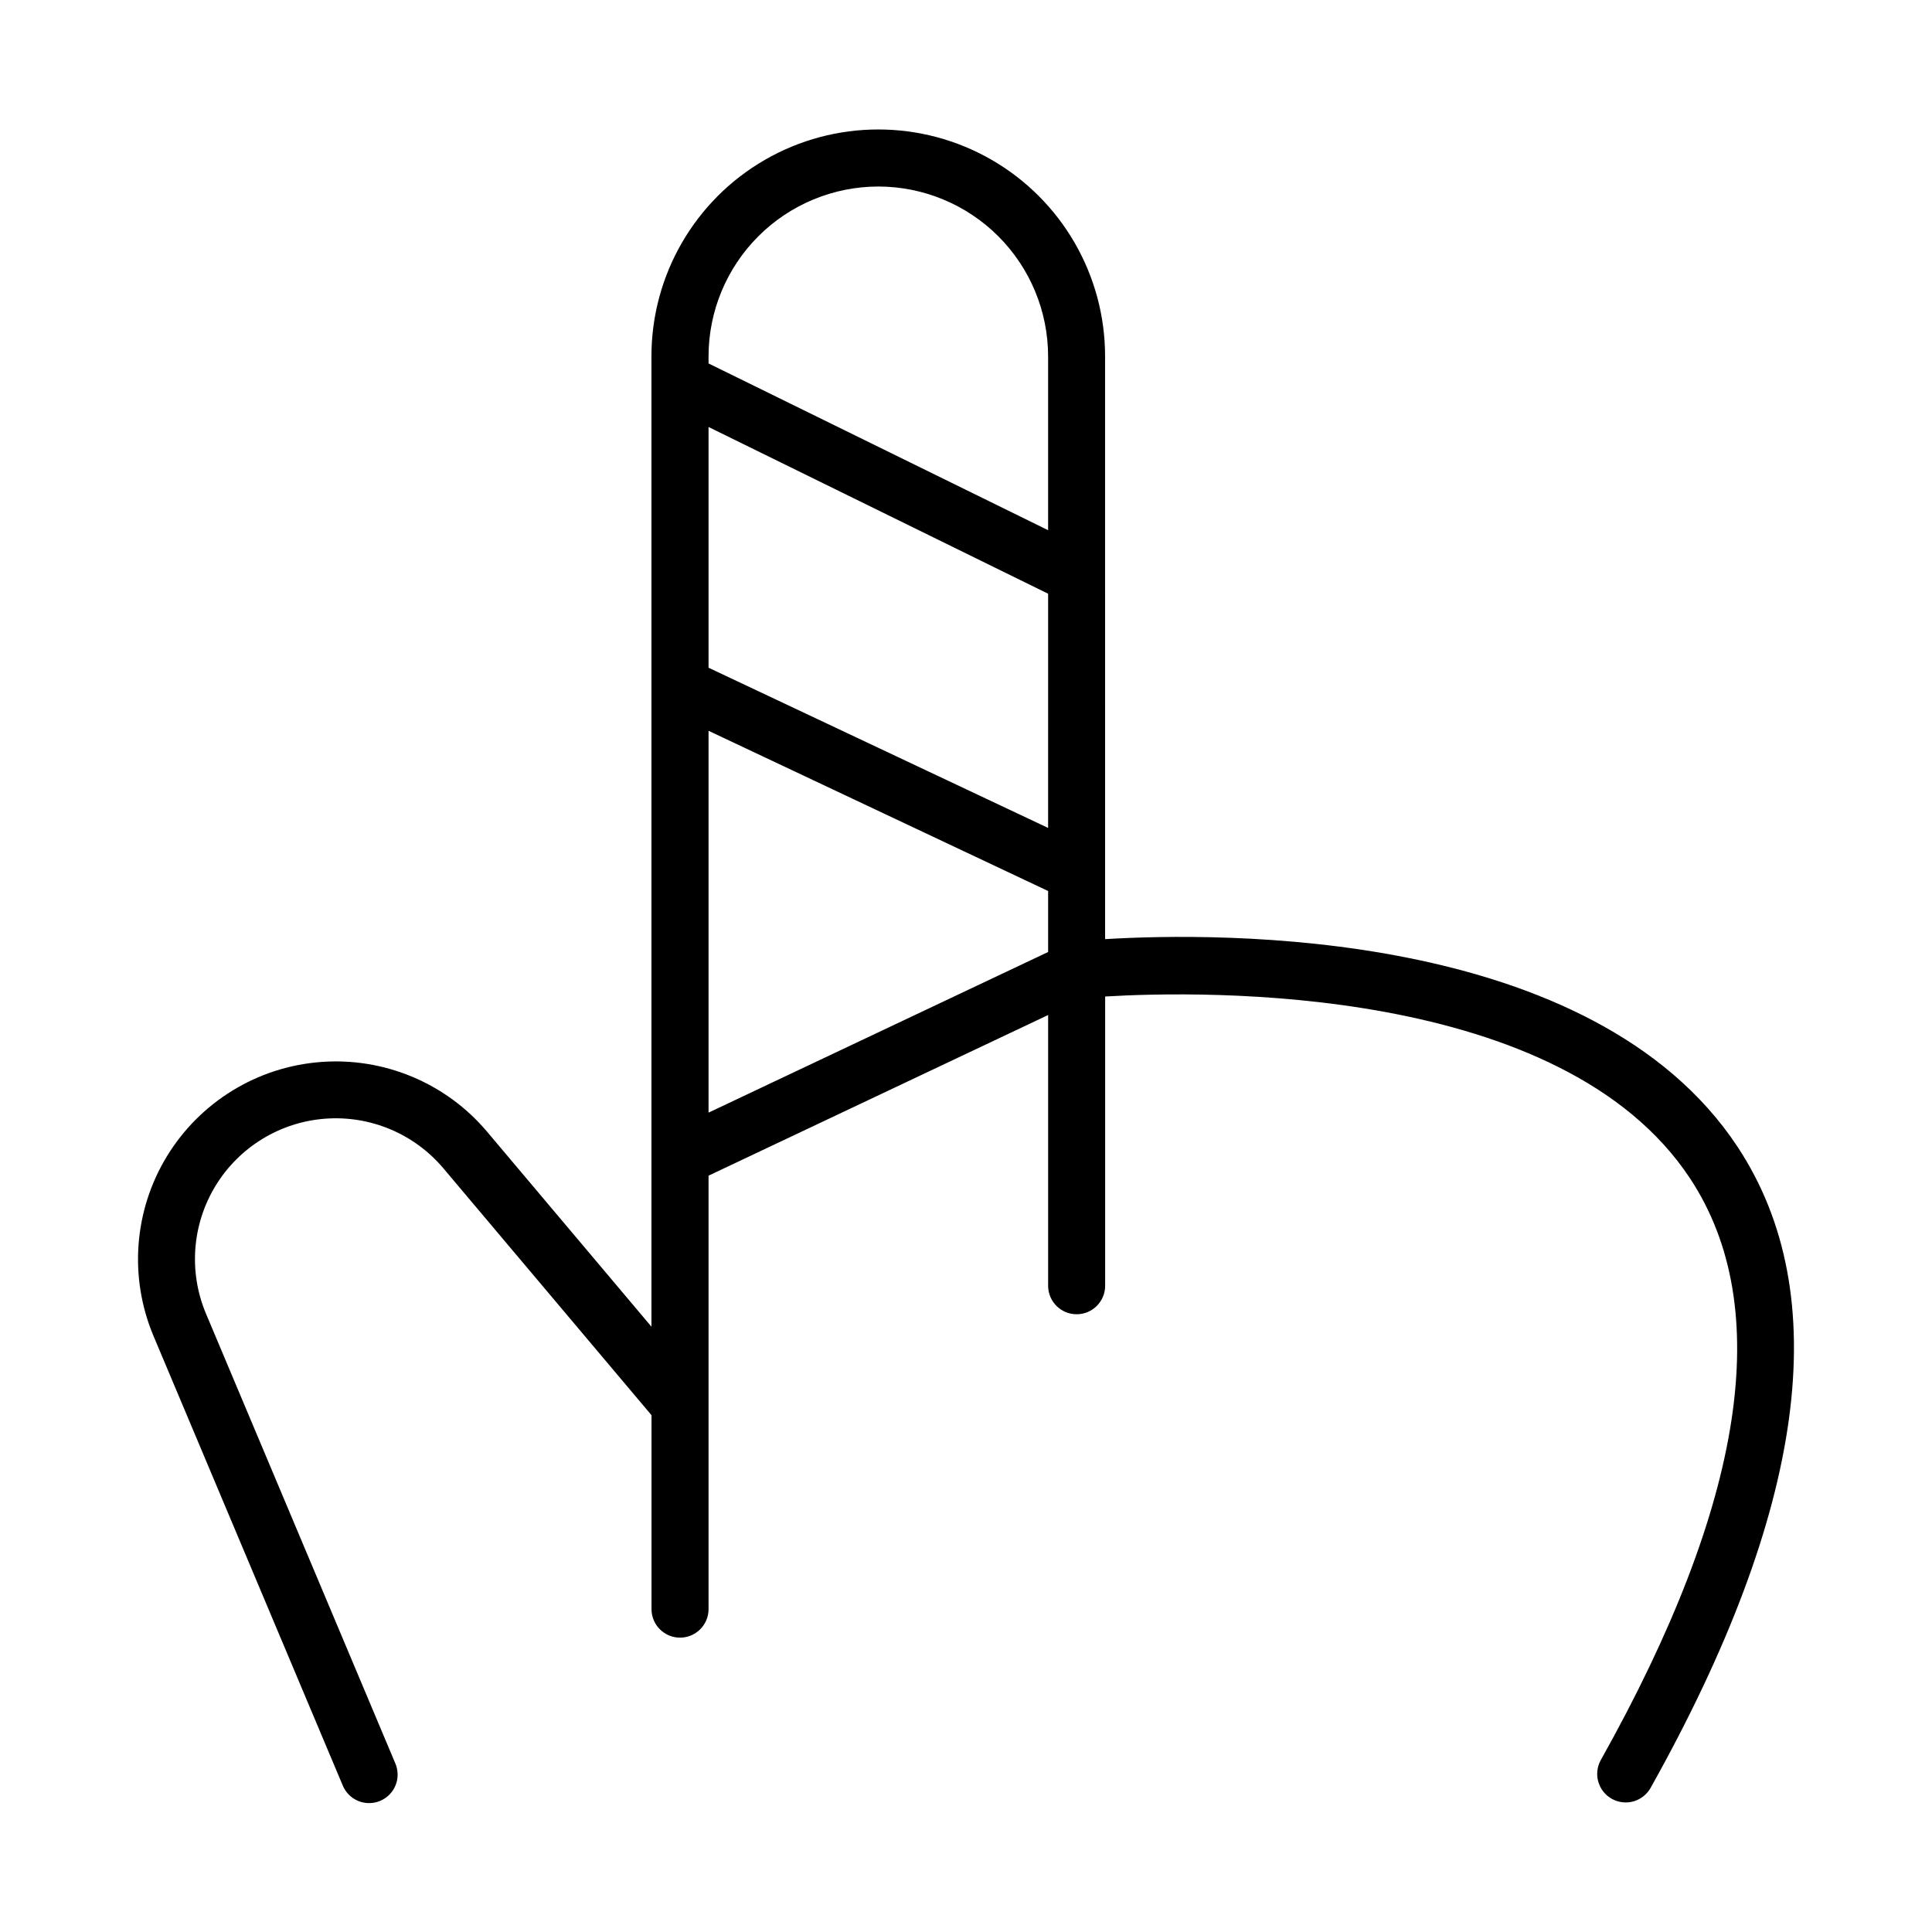 <?xml version="1.0" encoding="UTF-8"?>
<!-- Uploaded to: ICON Repo, www.iconrepo.com, Generator: ICON Repo Mixer Tools -->
<svg fill="#000000" width="800px" height="800px" version="1.1" viewBox="144 144 512 512" xmlns="http://www.w3.org/2000/svg">
 <path d="m234.78 617.05c0.746 1.895 2.223 3.41 4.102 4.199 1.875 0.793 3.992 0.793 5.867 0.004 1.879-0.793 3.356-2.305 4.102-4.199 0.746-1.898 0.691-4.012-0.145-5.871l-50.117-119.04c-4.652-11.055-3.707-23.676 2.543-33.914s17.043-16.848 29.008-17.762c11.961-0.914 23.633 3.981 31.363 13.152l55.152 65.422v51.391c0 4.172 3.383 7.559 7.559 7.559 4.172 0 7.559-3.387 7.559-7.559v-114.87l89.992-42.57v71.742l-0.004-0.004c0 4.176 3.383 7.559 7.559 7.559 4.172 0 7.555-3.383 7.555-7.559v-76.648c26.105-1.559 121.01-3.414 155.04 48.262 22.461 34.098 14.496 85.934-23.68 154.07-2.039 3.641-0.738 8.246 2.902 10.285 3.644 2.043 8.25 0.742 10.289-2.902 41.141-73.465 48.91-130.58 23.102-169.79-38.422-58.336-137.99-56.93-167.67-55.125l-0.004-154.46c0-21.477-11.453-41.32-30.055-52.059-18.598-10.738-41.512-10.738-60.109 0s-30.055 30.582-30.055 52.059v257.16l-43.598-51.719c-10.875-12.859-27.262-19.715-44.055-18.422-16.793 1.289-31.941 10.57-40.723 24.941-8.777 14.371-10.117 32.086-3.602 47.617zm96.992-178.19v-101.19l89.992 42.457v16.164zm0-181.7 89.992 44.184-0.004 62.066-89.988-42.457zm44.992-63.73c11.93 0.012 23.367 4.758 31.805 13.191 8.434 8.438 13.18 19.875 13.191 31.805v46.082l-89.988-44.191v-1.895 0.004c0.012-11.93 4.758-23.367 13.191-31.805 8.434-8.434 19.871-13.18 31.801-13.191z"/>
</svg>
